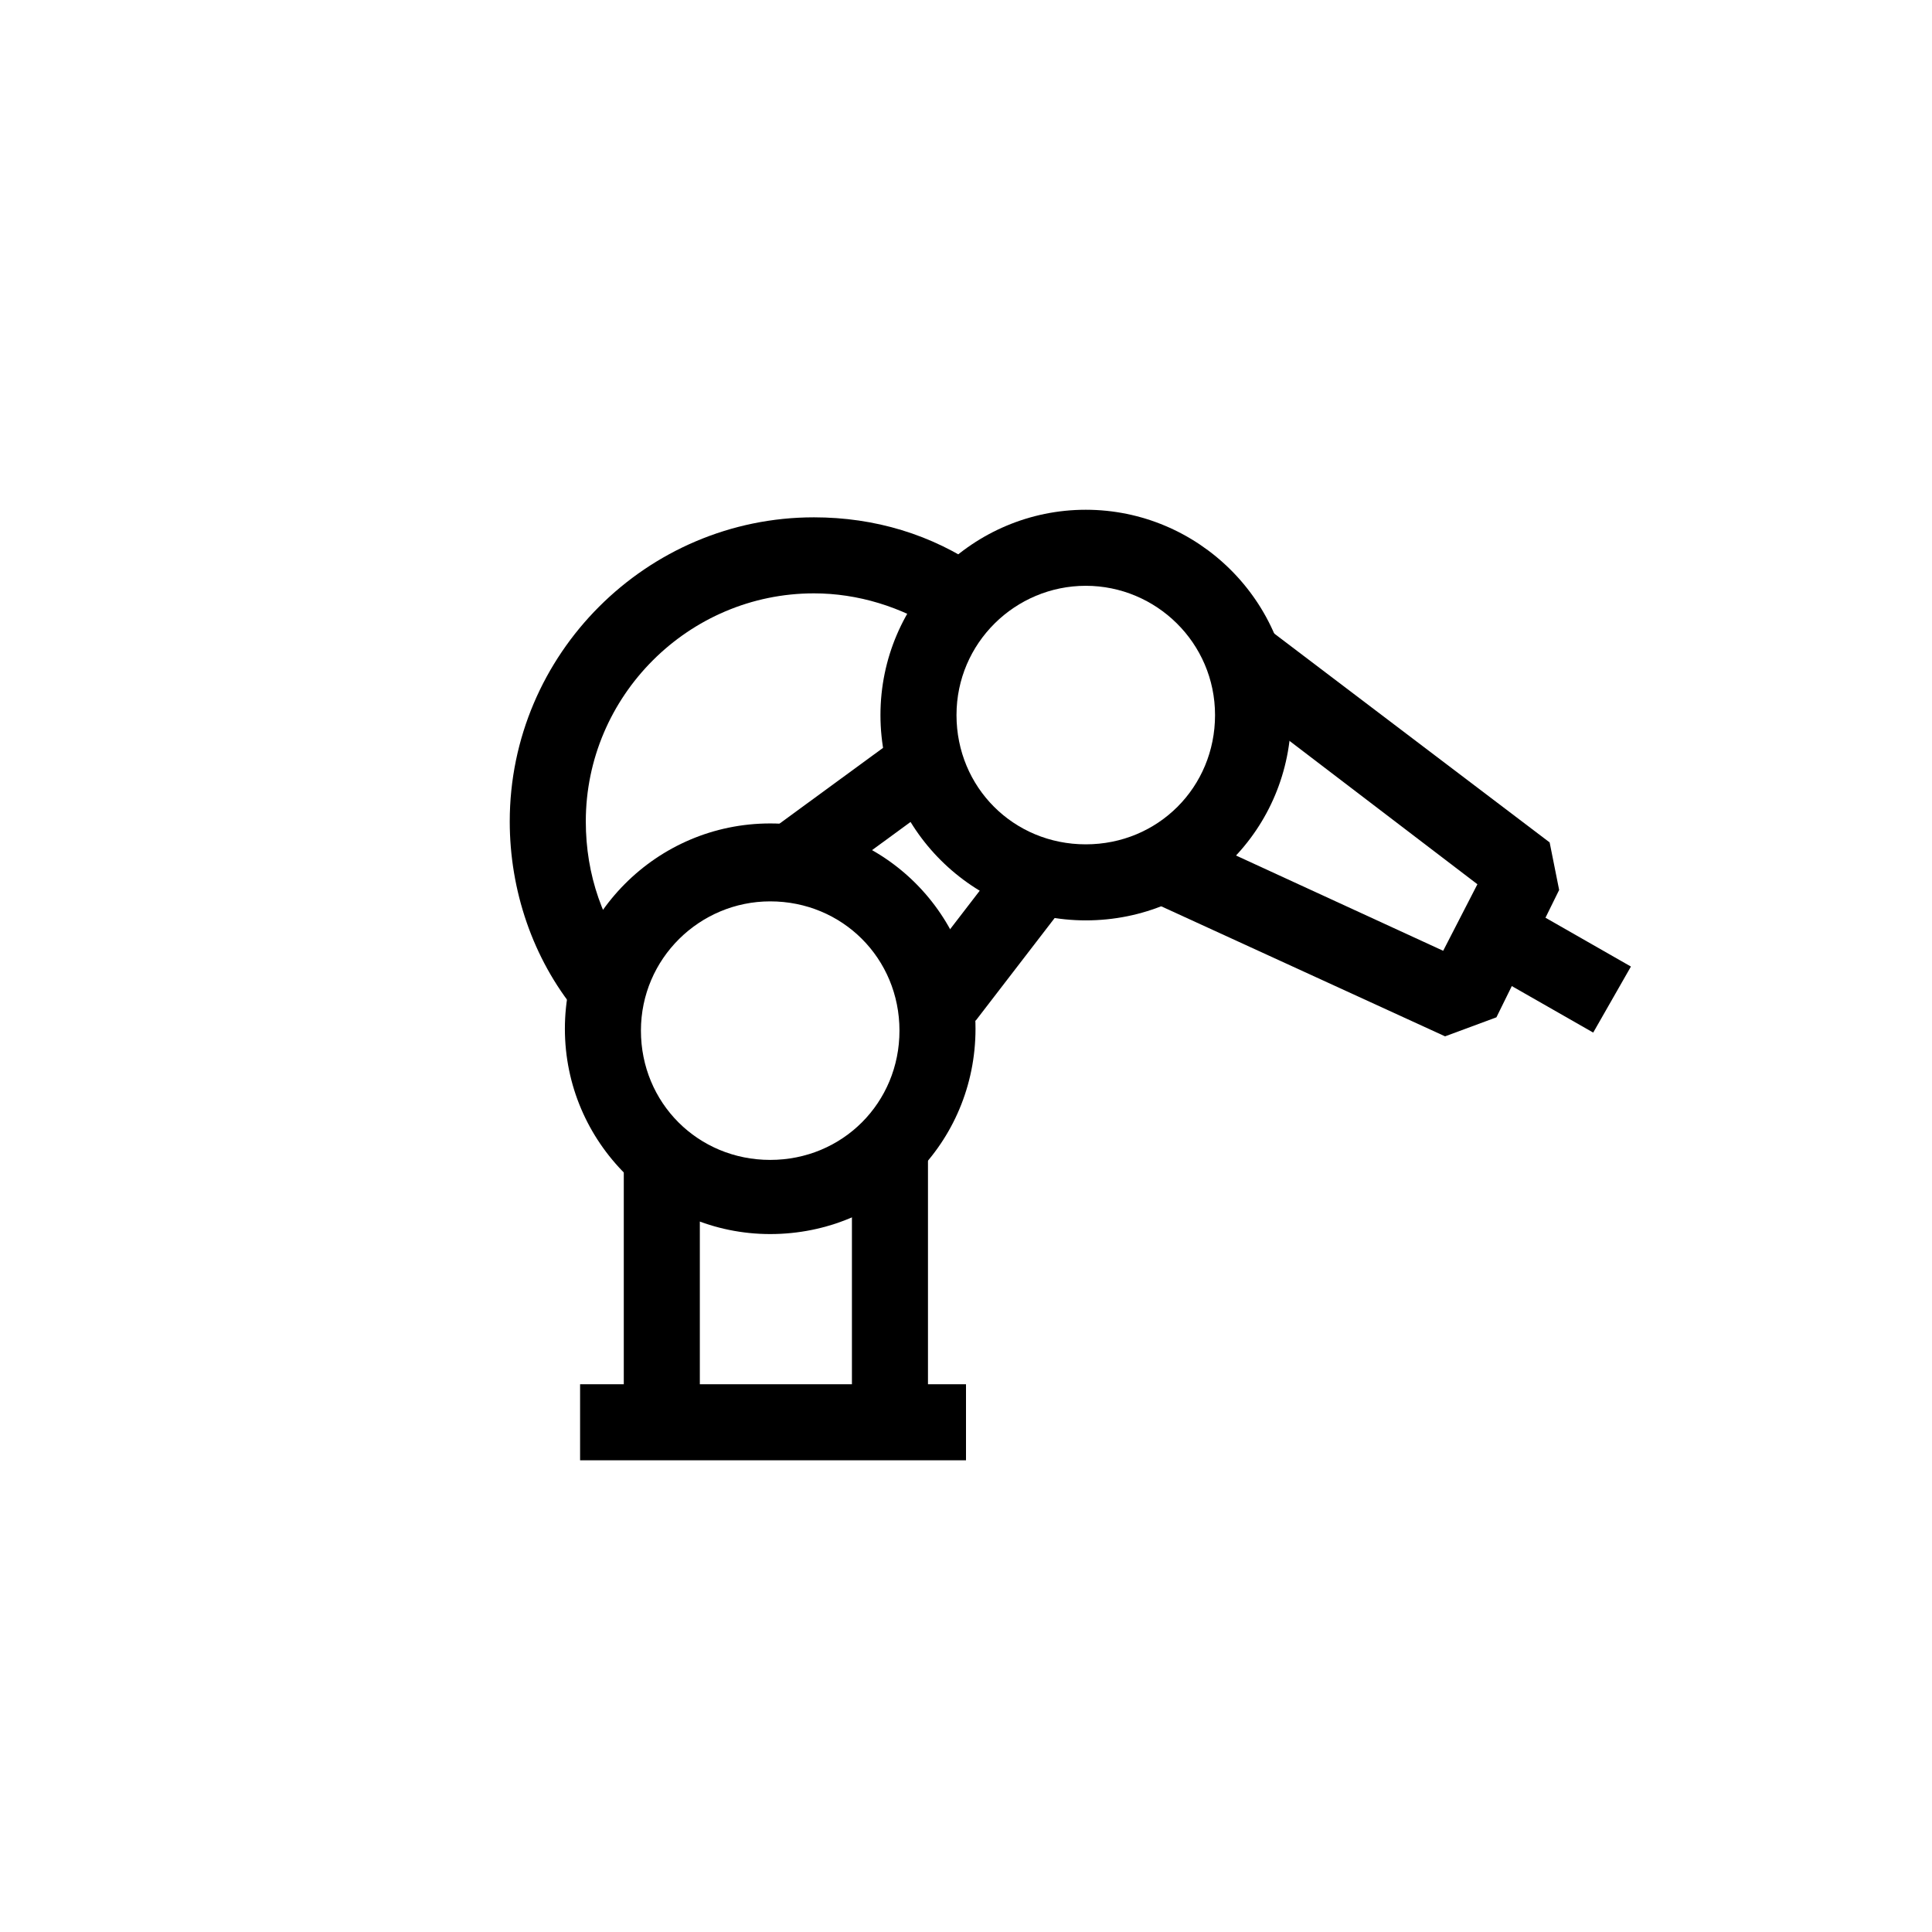 <?xml version="1.0" encoding="UTF-8"?>
<!-- Uploaded to: ICON Repo, www.svgrepo.com, Generator: ICON Repo Mixer Tools -->
<svg fill="#000000" width="800px" height="800px" version="1.1" viewBox="144 144 512 512" xmlns="http://www.w3.org/2000/svg">
 <g>
  <path d="m431.74 387.91c-29.727 0-54.41-24.184-54.41-54.41 0-30.23 24.688-54.41 54.41-54.41 29.727 0 54.41 24.184 54.41 54.41 0 30.227-24.18 54.41-54.41 54.41zm0-88.668c-18.641 0-34.258 15.113-34.258 34.258 0 19.145 15.113 34.258 34.258 34.258s34.258-15.113 34.258-34.258c0-19.145-15.617-34.258-34.258-34.258z"/>
  <path d="m348.11 471.04c-29.727 0-54.41-24.184-54.41-54.41 0-29.727 24.184-54.41 54.41-54.41 30.23 0 54.41 24.184 54.41 54.41s-24.18 54.41-54.41 54.41zm0-88.168c-18.641 0-34.258 15.113-34.258 34.258s15.113 34.258 34.258 34.258 34.258-15.113 34.258-34.258c0-19.141-15.113-34.258-34.258-34.258z"/>
  <path d="m297.73 510.84h102.27v20.152h-102.27z"/>
  <path d="m369.77 450.88h20.152v69.023h-20.152z"/>
  <path d="m309.31 450.88h20.152v69.023h-20.152z"/>
  <path d="m348.42 363.85 34.965-25.586 11.898 16.262-34.965 25.586z"/>
  <path d="m386.59 402.21 25.496-33.145 15.973 12.285-25.496 33.145z"/>
  <path d="m526.96 418.64-78.09-35.773 8.566-18.641 69.02 31.742 9.07-17.633-68.016-51.895 12.094-16.121 75.066 56.93 2.519 12.598-16.625 33.754z"/>
  <path d="m536.47 400.65 9.996-17.5 29.746 16.996-9.996 17.5z"/>
  <path d="m296.72 412.09c-11.586-14.105-17.633-32.242-17.633-50.383 0-44.336 36.273-80.609 80.609-80.609 16.121 0 31.234 4.535 44.336 13.602l-11.082 16.625c-10.078-6.551-21.664-10.078-33.25-10.078-33.25 0-60.457 27.207-60.457 60.457 0 14.105 4.535 27.207 13.098 37.785z"/>
 </g>
</svg>